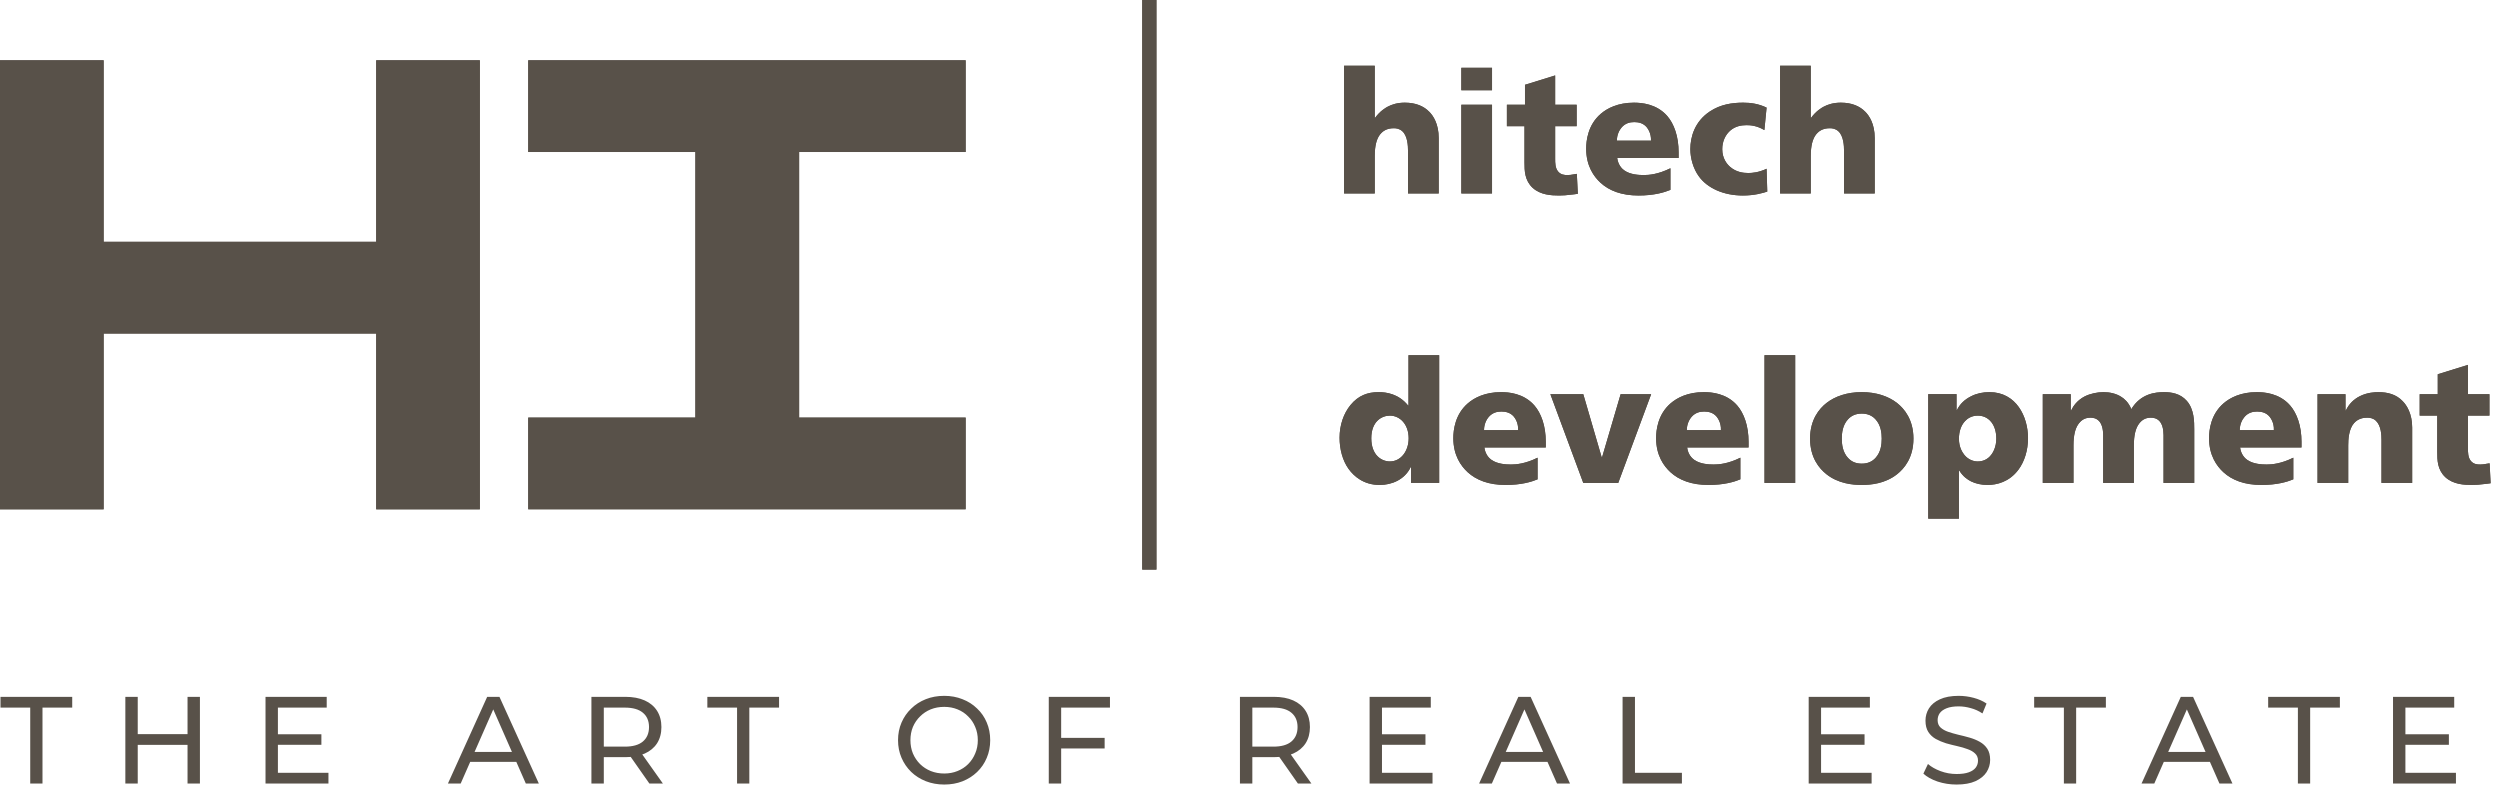 <?xml version="1.0" encoding="UTF-8"?> <svg xmlns="http://www.w3.org/2000/svg" width="222" height="70" viewBox="0 0 222 70" fill="none"><path d="M42.609 45.226H33.406V29.619H9.203V45.226H0V5.354H9.203V21.473H33.406V5.354H42.609V45.226Z" fill="#585149"></path><path d="M85.75 13.499H70.963V37.081H85.75V45.225H46.906V37.081H61.75V13.499H46.906V5.354H85.75V13.499Z" fill="#585149"></path><path d="M119.352 5.835H122.078V10.463H122.109C122.547 9.858 123.047 9.571 123.215 9.48C123.607 9.269 124.108 9.117 124.744 9.117C125.713 9.117 126.425 9.419 126.926 9.934C127.274 10.282 127.758 11.008 127.758 12.263V17.18H125.031V13.368C125.031 12.99 125.001 12.083 124.532 11.659C124.274 11.417 123.971 11.387 123.775 11.387C123.154 11.387 122.745 11.628 122.457 12.067C122.259 12.385 122.078 12.898 122.078 13.851V17.18H119.352V5.835Z" fill="#585149"></path><path d="M129.766 9.299H132.492V17.179H129.766V9.299ZM132.492 8.014H129.766V6.018H132.492V8.014Z" fill="#585149"></path><path d="M133.812 9.299H135.419V7.529L138.099 6.698V9.299H140.008V11.204H138.099V14.109C138.099 14.442 138.099 14.925 138.357 15.227C138.6 15.516 138.902 15.546 139.19 15.546C139.387 15.546 139.522 15.523 139.661 15.498C139.714 15.488 139.768 15.479 139.826 15.47L140.023 15.44L140.113 17.21L139.78 17.256C139.099 17.345 138.765 17.36 138.448 17.36C137.765 17.36 136.796 17.315 136.1 16.68C135.388 16.014 135.373 15.168 135.373 14.411V11.204H133.812V9.299Z" fill="#585149"></path><path d="M146.608 12.49C146.637 11.813 146.309 11.399 146.227 11.297C146.222 11.289 146.217 11.284 146.214 11.28C145.926 10.948 145.533 10.842 145.123 10.842C144.716 10.842 144.336 10.948 144.017 11.295C143.774 11.568 143.579 11.991 143.579 12.49H146.608ZM143.609 14.032C143.686 14.667 144.062 15.015 144.245 15.137C144.759 15.5 145.502 15.546 145.972 15.546C146.41 15.546 147.244 15.485 148.335 14.941V16.861C147.788 17.087 146.88 17.361 145.502 17.361C144.003 17.361 142.896 16.937 142.124 16.226C141.534 15.681 140.852 14.743 140.852 13.201C140.852 12.49 141.003 11.099 142.139 10.116C142.714 9.616 143.668 9.118 145.092 9.118C145.743 9.118 147.093 9.209 148.047 10.296C148.653 10.992 149.062 12.112 149.062 13.534V14.032H143.609Z" fill="#585149"></path><path d="M156.677 11.553C156.026 11.159 155.45 11.114 155.102 11.114C154.586 11.114 154.103 11.22 153.678 11.568C153.207 11.961 152.936 12.566 152.936 13.246C152.936 14.064 153.344 14.562 153.617 14.804C154.161 15.288 154.799 15.364 155.252 15.364C155.601 15.364 156.163 15.319 156.874 14.986L156.934 17.013C156.555 17.134 155.828 17.361 154.769 17.361C153.027 17.361 151.618 16.695 150.875 15.682C150.345 14.971 150.102 14.018 150.102 13.246C150.102 12.142 150.496 10.781 151.845 9.889C152.785 9.269 153.813 9.117 154.799 9.117C155.45 9.117 156.148 9.208 156.874 9.556L156.677 11.553Z" fill="#585149"></path><path d="M158.07 5.835H160.796V10.463H160.827C161.265 9.858 161.766 9.571 161.933 9.48C162.325 9.269 162.826 9.117 163.462 9.117C164.431 9.117 165.144 9.419 165.644 9.934C165.993 10.282 166.476 11.008 166.476 12.263V17.18H163.75V13.368C163.75 12.99 163.719 12.083 163.251 11.659C162.992 11.417 162.689 11.387 162.493 11.387C161.872 11.387 161.462 11.628 161.176 12.067C160.978 12.385 160.796 12.898 160.796 13.851V17.18H158.07V5.835Z" fill="#585149"></path><path d="M123.422 40.976C124.391 40.976 125.088 40.069 125.088 38.919C125.088 37.679 124.315 36.908 123.422 36.908C122.695 36.908 121.771 37.423 121.771 38.919C121.771 40.417 122.679 40.976 123.422 40.976ZM125.301 42.881V41.476H125.271C124.74 42.594 123.589 43.064 122.514 43.064C121.089 43.064 120.227 42.292 119.757 41.642C119.21 40.885 118.953 39.856 118.953 38.873C118.953 37.74 119.317 36.712 119.922 35.97C120.619 35.122 121.438 34.82 122.422 34.82C123.104 34.82 124.21 34.972 125.042 36.016H125.073V31.539H127.8V42.881H125.301Z" fill="#585149"></path><path d="M134.811 38.194C134.84 37.512 134.508 37.096 134.429 36.998C134.424 36.991 134.42 36.986 134.417 36.983C134.129 36.652 133.736 36.545 133.326 36.545C132.919 36.545 132.539 36.652 132.221 36.998C131.977 37.271 131.782 37.694 131.782 38.194H134.811ZM131.813 39.736C131.889 40.371 132.265 40.718 132.448 40.84C132.962 41.203 133.705 41.249 134.175 41.249C134.614 41.249 135.447 41.188 136.538 40.644V42.564C135.991 42.791 135.083 43.064 133.705 43.064C132.206 43.064 131.1 42.64 130.327 41.929C129.737 41.384 129.055 40.447 129.055 38.904C129.055 38.194 129.206 36.802 130.342 35.819C130.917 35.319 131.873 34.821 133.296 34.821C133.946 34.821 135.296 34.912 136.25 36C136.856 36.696 137.265 37.815 137.265 39.237V39.736H131.813Z" fill="#585149"></path><path d="M137.672 35.002H140.595L142.231 40.614H142.262L143.913 35.002H146.623L143.7 42.882H140.595L137.672 35.002Z" fill="#585149"></path><path d="M152.818 38.194C152.846 37.512 152.514 37.097 152.435 36.998C152.43 36.991 152.426 36.986 152.423 36.983C152.137 36.652 151.742 36.545 151.333 36.545C150.925 36.545 150.546 36.652 150.229 36.998C149.985 37.271 149.789 37.694 149.789 38.194H152.818ZM149.819 39.736C149.895 40.371 150.272 40.718 150.455 40.84C150.97 41.203 151.712 41.249 152.182 41.249C152.62 41.249 153.454 41.188 154.545 40.644V42.564C153.999 42.791 153.091 43.064 151.712 43.064C150.214 43.064 149.107 42.64 148.334 41.929C147.744 41.384 147.062 40.447 147.062 38.904C147.062 38.194 147.212 36.802 148.349 35.819C148.925 35.319 149.879 34.821 151.302 34.821C151.954 34.821 153.304 34.912 154.258 36C154.863 36.696 155.273 37.815 155.273 39.237V39.736H149.819Z" fill="#585149"></path><path d="M156.688 31.539H159.414V42.883H156.688V31.539Z" fill="#585149"></path><path d="M164.097 37.24C163.627 37.756 163.552 38.436 163.552 38.95C163.552 39.465 163.627 40.144 164.097 40.659C164.399 40.992 164.794 41.172 165.323 41.172C165.854 41.172 166.249 40.992 166.551 40.659C167.02 40.144 167.096 39.465 167.096 38.95C167.096 38.436 167.02 37.756 166.551 37.24C166.249 36.908 165.854 36.727 165.323 36.727C164.794 36.727 164.399 36.908 164.097 37.24ZM168.459 35.788C169.096 36.288 169.914 37.256 169.914 38.95C169.914 40.644 169.096 41.611 168.459 42.111C167.413 42.942 166.142 43.064 165.323 43.064C164.506 43.064 163.235 42.942 162.189 42.111C161.553 41.611 160.734 40.644 160.734 38.95C160.734 37.256 161.553 36.288 162.189 35.788C162.961 35.183 164.052 34.82 165.323 34.82C166.596 34.82 167.687 35.183 168.459 35.788Z" fill="#585149"></path><path d="M176.831 37.482C176.468 37.028 176.013 36.908 175.618 36.908C175.028 36.908 174.664 37.211 174.484 37.406C174.135 37.785 173.953 38.329 173.953 38.965C173.953 39.751 174.286 40.205 174.439 40.401C174.801 40.84 175.271 40.977 175.618 40.977C175.998 40.977 176.484 40.855 176.846 40.355C176.967 40.19 177.271 39.72 177.271 38.95C177.271 38.315 177.104 37.83 176.831 37.482ZM171.227 35.001H173.741V36.423H173.771C174.044 35.88 174.439 35.486 175.044 35.184C175.545 34.927 176.104 34.821 176.664 34.821C179.042 34.821 180.088 36.998 180.088 38.904C180.088 39.994 179.769 40.992 179.24 41.703C178.422 42.806 177.302 43.064 176.484 43.064C175.952 43.064 175.423 42.943 175.028 42.745C174.725 42.595 174.302 42.308 173.983 41.777H173.953V46.059H171.227V35.001Z" fill="#585149"></path><path d="M181.398 35.002H183.884V36.454H183.914C184.109 36.046 184.458 35.546 185.124 35.2C185.639 34.941 186.276 34.821 186.791 34.821C187.32 34.821 187.928 34.941 188.396 35.259C188.594 35.38 189.019 35.713 189.26 36.333C190.092 34.956 191.396 34.821 192.167 34.821C192.819 34.821 193.607 34.941 194.182 35.591C194.852 36.347 194.85 37.45 194.849 38.154C194.849 38.183 194.849 38.212 194.849 38.24V42.882H192.122V38.647C192.122 38.057 191.987 37.648 191.774 37.407C191.517 37.12 191.198 37.09 190.988 37.09C190.486 37.09 190.138 37.316 189.866 37.74C189.654 38.088 189.487 38.616 189.487 39.555V42.882H186.761V38.647C186.761 38.057 186.625 37.648 186.412 37.407C186.154 37.12 185.837 37.09 185.625 37.09C185.124 37.09 184.777 37.316 184.504 37.74C184.291 38.088 184.125 38.616 184.125 39.555V42.882H181.398V35.002Z" fill="#585149"></path><path d="M201.92 38.194C201.948 37.512 201.616 37.097 201.537 36.998C201.532 36.991 201.528 36.986 201.525 36.983C201.238 36.652 200.844 36.545 200.434 36.545C200.027 36.545 199.648 36.652 199.33 36.998C199.087 37.271 198.89 37.694 198.89 38.194H201.92ZM198.921 39.736C198.997 40.371 199.374 40.718 199.556 40.84C200.071 41.203 200.813 41.249 201.284 41.249C201.722 41.249 202.555 41.188 203.646 40.644V42.564C203.101 42.791 202.192 43.064 200.813 43.064C199.315 43.064 198.209 42.64 197.435 41.929C196.845 41.384 196.164 40.447 196.164 38.904C196.164 38.194 196.314 36.802 197.45 35.819C198.026 35.319 198.98 34.821 200.404 34.821C201.056 34.821 202.405 34.912 203.359 36C203.965 36.696 204.374 37.815 204.374 39.237V39.736H198.921Z" fill="#585149"></path><path d="M205.797 35.002H208.281V36.454H208.311C208.599 35.85 209.037 35.441 209.553 35.183C210.204 34.852 210.902 34.821 211.188 34.821C212.053 34.821 212.794 35.032 213.355 35.622C213.719 35.985 214.202 36.742 214.202 37.966V42.882H211.476V39.071C211.476 38.631 211.446 37.8 210.978 37.361C210.734 37.135 210.461 37.09 210.204 37.09C209.887 37.09 209.416 37.15 209.037 37.574C208.569 38.103 208.523 39.025 208.523 39.555V42.882H205.797V35.002Z" fill="#585149"></path><path d="M214.867 35.002H216.472V33.232L219.154 32.401V35.002H221.063V36.907H219.154V39.812C219.154 40.145 219.154 40.627 219.41 40.93C219.653 41.219 219.957 41.249 220.245 41.249C220.44 41.249 220.574 41.225 220.713 41.201C220.732 41.197 220.751 41.194 220.771 41.191C220.806 41.184 220.842 41.178 220.88 41.173L221.078 41.143L221.168 42.913L220.835 42.958C220.153 43.048 219.82 43.063 219.501 43.063C218.82 43.063 217.851 43.017 217.154 42.382C216.441 41.717 216.426 40.871 216.426 40.114V36.907H214.867V35.002Z" fill="#585149"></path><path d="M102.692 50.579H101.43V0H102.692V50.579Z" fill="#585149"></path><path fill-rule="evenodd" clip-rule="evenodd" d="M101.43 0H102.692V50.579H101.43V0ZM0 5.354V45.226H9.203V29.619H33.406V45.226H42.609V5.354H33.406V21.473H9.203V5.354H0ZM85.75 13.499H70.963V37.081H85.75V45.225H46.906V37.081H61.75V13.499H46.906V5.354H85.75V13.499ZM119.352 5.835H122.078V10.463H122.109C122.547 9.858 123.047 9.571 123.215 9.48C123.607 9.269 124.108 9.117 124.744 9.117C125.713 9.117 126.425 9.419 126.926 9.934C127.274 10.282 127.758 11.008 127.758 12.263V17.18H125.031V13.368C125.031 12.99 125.001 12.083 124.532 11.659C124.274 11.417 123.971 11.387 123.775 11.387C123.154 11.387 122.745 11.628 122.457 12.067C122.259 12.385 122.078 12.898 122.078 13.851V17.18H119.352V5.835ZM129.766 9.299H132.492V17.179H129.766V9.299ZM132.492 8.014H129.766V6.018H132.492V8.014ZM133.812 9.299H135.419V7.529L138.099 6.698V9.299H140.008V11.204H138.099V14.109C138.099 14.442 138.099 14.925 138.357 15.227C138.6 15.516 138.902 15.546 139.19 15.546C139.387 15.546 139.522 15.523 139.661 15.498C139.714 15.488 139.768 15.479 139.826 15.47L140.023 15.44L140.113 17.21L139.78 17.256C139.099 17.345 138.765 17.36 138.448 17.36C137.765 17.36 136.796 17.315 136.1 16.68C135.388 16.014 135.373 15.168 135.373 14.411V11.204H133.812V9.299ZM143.609 14.032C143.686 14.667 144.062 15.015 144.245 15.137C144.759 15.5 145.502 15.546 145.972 15.546C146.41 15.546 147.244 15.485 148.335 14.941V16.861C147.788 17.087 146.88 17.361 145.502 17.361C144.003 17.361 142.896 16.937 142.124 16.226C141.534 15.681 140.852 14.743 140.852 13.201C140.852 12.49 141.003 11.099 142.139 10.116C142.714 9.616 143.668 9.118 145.092 9.118C145.743 9.118 147.093 9.209 148.047 10.296C148.653 10.992 149.062 12.112 149.062 13.534V14.032H143.609ZM156.677 11.553C156.026 11.159 155.45 11.114 155.102 11.114C154.586 11.114 154.103 11.22 153.678 11.568C153.207 11.961 152.936 12.566 152.936 13.246C152.936 14.064 153.344 14.562 153.617 14.804C154.161 15.288 154.799 15.364 155.252 15.364C155.601 15.364 156.163 15.319 156.874 14.986L156.934 17.013C156.555 17.134 155.828 17.361 154.769 17.361C153.027 17.361 151.618 16.695 150.875 15.682C150.345 14.971 150.102 14.018 150.102 13.246C150.102 12.142 150.496 10.781 151.845 9.889C152.785 9.269 153.813 9.117 154.799 9.117C155.45 9.117 156.148 9.208 156.874 9.556L156.677 11.553ZM158.07 5.835H160.796V10.463H160.827C161.265 9.858 161.766 9.571 161.933 9.48C162.325 9.269 162.826 9.117 163.462 9.117C164.431 9.117 165.144 9.419 165.644 9.934C165.993 10.282 166.476 11.008 166.476 12.263V17.18H163.75V13.368C163.75 12.99 163.719 12.083 163.251 11.659C162.992 11.417 162.689 11.387 162.493 11.387C161.872 11.387 161.462 11.628 161.176 12.067C160.978 12.385 160.796 12.898 160.796 13.851V17.18H158.07V5.835ZM125.301 42.881V41.476H125.271C124.74 42.594 123.589 43.064 122.514 43.064C121.089 43.064 120.227 42.292 119.757 41.642C119.21 40.885 118.953 39.856 118.953 38.873C118.953 37.74 119.317 36.712 119.922 35.97C120.619 35.122 121.438 34.82 122.422 34.82C123.104 34.82 124.21 34.972 125.042 36.016H125.073V31.539H127.8V42.881H125.301ZM131.813 39.736C131.889 40.371 132.265 40.718 132.448 40.84C132.962 41.203 133.705 41.249 134.175 41.249C134.614 41.249 135.447 41.188 136.538 40.644V42.564C135.991 42.791 135.083 43.064 133.705 43.064C132.206 43.064 131.1 42.64 130.327 41.929C129.737 41.384 129.055 40.447 129.055 38.904C129.055 38.194 129.206 36.802 130.342 35.819C130.917 35.319 131.873 34.821 133.296 34.821C133.946 34.821 135.296 34.912 136.25 36C136.856 36.696 137.265 37.815 137.265 39.237V39.736H131.813ZM137.672 35.002H140.595L142.231 40.614H142.262L143.913 35.002H146.623L143.7 42.882H140.595L137.672 35.002ZM149.819 39.736C149.895 40.371 150.272 40.718 150.455 40.84C150.97 41.203 151.712 41.249 152.182 41.249C152.62 41.249 153.454 41.188 154.545 40.644V42.564C153.999 42.791 153.091 43.064 151.712 43.064C150.214 43.064 149.107 42.64 148.334 41.929C147.744 41.384 147.062 40.447 147.062 38.904C147.062 38.194 147.212 36.802 148.349 35.819C148.925 35.319 149.879 34.821 151.302 34.821C151.954 34.821 153.304 34.912 154.258 36C154.863 36.696 155.273 37.815 155.273 39.237V39.736H149.819ZM156.688 31.539H159.414V42.883H156.688V31.539ZM168.459 35.788C169.096 36.288 169.914 37.256 169.914 38.95C169.914 40.644 169.096 41.611 168.459 42.111C167.413 42.942 166.142 43.064 165.323 43.064C164.506 43.064 163.235 42.942 162.189 42.111C161.553 41.611 160.734 40.644 160.734 38.95C160.734 37.256 161.553 36.288 162.189 35.788C162.961 35.183 164.052 34.82 165.323 34.82C166.596 34.82 167.687 35.183 168.459 35.788ZM171.227 35.001H173.741V36.423H173.771C174.044 35.88 174.439 35.486 175.044 35.184C175.545 34.927 176.104 34.821 176.664 34.821C179.042 34.821 180.088 36.998 180.088 38.904C180.088 39.994 179.769 40.992 179.24 41.703C178.422 42.806 177.302 43.064 176.484 43.064C175.952 43.064 175.423 42.943 175.028 42.745C174.725 42.595 174.302 42.308 173.983 41.777H173.953V46.059H171.227V35.001ZM181.398 35.002H183.884V36.454H183.914C184.109 36.046 184.458 35.546 185.124 35.2C185.639 34.941 186.276 34.821 186.791 34.821C187.32 34.821 187.928 34.941 188.396 35.259C188.594 35.38 189.019 35.713 189.26 36.333C190.092 34.956 191.396 34.821 192.167 34.821C192.819 34.821 193.607 34.941 194.182 35.591C194.852 36.347 194.85 37.45 194.849 38.154L194.849 38.24V42.882H192.122V38.647C192.122 38.057 191.987 37.648 191.774 37.407C191.517 37.12 191.198 37.09 190.988 37.09C190.486 37.09 190.138 37.316 189.866 37.74C189.654 38.088 189.487 38.616 189.487 39.555V42.882H186.761V38.647C186.761 38.057 186.625 37.648 186.412 37.407C186.154 37.12 185.837 37.09 185.625 37.09C185.124 37.09 184.777 37.316 184.504 37.74C184.291 38.088 184.125 38.616 184.125 39.555V42.882H181.398V35.002ZM198.921 39.736C198.997 40.371 199.374 40.718 199.556 40.84C200.071 41.203 200.813 41.249 201.284 41.249C201.722 41.249 202.555 41.188 203.646 40.644V42.564C203.101 42.791 202.192 43.064 200.813 43.064C199.315 43.064 198.209 42.64 197.435 41.929C196.845 41.384 196.164 40.447 196.164 38.904C196.164 38.194 196.314 36.802 197.45 35.819C198.026 35.319 198.98 34.821 200.404 34.821C201.056 34.821 202.405 34.912 203.359 36C203.965 36.696 204.374 37.815 204.374 39.237V39.736H198.921ZM205.797 35.002H208.281V36.454H208.311C208.599 35.85 209.037 35.441 209.553 35.183C210.204 34.852 210.902 34.821 211.188 34.821C212.053 34.821 212.794 35.032 213.355 35.622C213.719 35.985 214.202 36.742 214.202 37.966V42.882H211.476V39.071C211.476 38.631 211.446 37.8 210.978 37.361C210.734 37.135 210.461 37.09 210.204 37.09C209.887 37.09 209.416 37.15 209.037 37.574C208.569 38.103 208.523 39.025 208.523 39.555V42.882H205.797V35.002ZM214.867 35.002H216.472V33.232L219.154 32.401V35.002H221.063V36.907H219.154V39.812C219.154 40.145 219.154 40.627 219.41 40.93C219.653 41.219 219.957 41.249 220.245 41.249C220.44 41.249 220.574 41.225 220.713 41.201L220.771 41.191C220.806 41.184 220.842 41.178 220.88 41.173L221.078 41.143L221.168 42.913L220.835 42.958C220.153 43.048 219.82 43.063 219.501 43.063C218.82 43.063 217.851 43.017 217.154 42.382C216.441 41.717 216.426 40.871 216.426 40.114V36.907H214.867V35.002ZM123.422 40.976C124.391 40.976 125.088 40.069 125.088 38.919C125.088 37.679 124.315 36.908 123.422 36.908C122.695 36.908 121.771 37.423 121.771 38.919C121.771 40.417 122.679 40.976 123.422 40.976ZM134.429 36.998C134.508 37.096 134.84 37.512 134.811 38.194H131.782C131.782 37.694 131.977 37.271 132.221 36.998C132.539 36.652 132.919 36.545 133.326 36.545C133.736 36.545 134.129 36.652 134.417 36.983L134.429 36.998ZM152.818 38.194C152.846 37.512 152.514 37.097 152.435 36.998L152.423 36.983C152.137 36.652 151.742 36.545 151.333 36.545C150.925 36.545 150.546 36.652 150.229 36.998C149.985 37.271 149.789 37.694 149.789 38.194H152.818ZM163.552 38.95C163.552 38.436 163.627 37.756 164.097 37.24C164.399 36.908 164.794 36.727 165.323 36.727C165.854 36.727 166.249 36.908 166.551 37.24C167.02 37.756 167.096 38.436 167.096 38.95C167.096 39.465 167.02 40.144 166.551 40.659C166.249 40.992 165.854 41.172 165.323 41.172C164.794 41.172 164.399 40.992 164.097 40.659C163.627 40.144 163.552 39.465 163.552 38.95ZM176.831 37.482C176.468 37.028 176.013 36.908 175.618 36.908C175.028 36.908 174.664 37.211 174.484 37.406C174.135 37.785 173.953 38.329 173.953 38.965C173.953 39.751 174.286 40.205 174.439 40.401C174.801 40.84 175.271 40.977 175.618 40.977C175.998 40.977 176.484 40.855 176.846 40.355C176.967 40.19 177.271 39.72 177.271 38.95C177.271 38.315 177.104 37.83 176.831 37.482ZM146.227 11.297C146.309 11.399 146.637 11.813 146.608 12.49H143.579C143.579 11.991 143.774 11.568 144.017 11.295C144.336 10.948 144.716 10.842 145.123 10.842C145.533 10.842 145.926 10.948 146.214 11.28C146.217 11.284 146.222 11.289 146.227 11.297ZM201.92 38.194C201.948 37.512 201.616 37.097 201.537 36.998L201.525 36.983C201.238 36.652 200.844 36.545 200.434 36.545C200.027 36.545 199.648 36.652 199.33 36.998C199.087 37.271 198.89 37.694 198.89 38.194H201.92Z" fill="#585149"></path><path d="M2.684 69.579V62.836H0.044V61.879H6.413V62.836H3.773V69.579H2.684ZM16.653 61.879H17.753V69.579H16.653V61.879ZM12.231 69.579H11.131V61.879H12.231V69.579ZM16.752 66.147H12.121V65.19H16.752V66.147ZM24.579 65.201H28.539V66.136H24.579V65.201ZM24.678 68.622H29.166V69.579H23.578V61.879H29.012V62.836H24.678V68.622ZM39.775 69.579L43.262 61.879H44.351L47.849 69.579H46.694L43.581 62.495H44.021L40.908 69.579H39.775ZM41.26 67.654L41.557 66.774H45.891L46.21 67.654H41.26ZM52.518 69.579V61.879H55.521C56.195 61.879 56.771 61.985 57.248 62.198C57.724 62.411 58.091 62.719 58.348 63.122C58.604 63.525 58.733 64.006 58.733 64.563C58.733 65.12 58.604 65.601 58.348 66.004C58.091 66.4 57.724 66.704 57.248 66.917C56.771 67.13 56.195 67.236 55.521 67.236H53.123L53.618 66.73V69.579H52.518ZM57.666 69.579L55.708 66.785H56.885L58.865 69.579H57.666ZM53.618 66.84L53.123 66.301H55.488C56.192 66.301 56.723 66.151 57.083 65.85C57.449 65.542 57.633 65.113 57.633 64.563C57.633 64.013 57.449 63.588 57.083 63.287C56.723 62.986 56.192 62.836 55.488 62.836H53.123L53.618 62.286V66.84ZM65.451 69.579V62.836H62.812V61.879H69.18V62.836H66.54V69.579H65.451ZM83.849 69.667C83.262 69.667 82.716 69.568 82.21 69.37C81.711 69.172 81.278 68.897 80.912 68.545C80.545 68.186 80.259 67.768 80.054 67.291C79.848 66.814 79.746 66.294 79.746 65.729C79.746 65.164 79.848 64.644 80.054 64.167C80.259 63.69 80.545 63.276 80.912 62.924C81.278 62.565 81.711 62.286 82.21 62.088C82.708 61.89 83.255 61.791 83.849 61.791C84.435 61.791 84.974 61.89 85.466 62.088C85.964 62.279 86.397 62.554 86.764 62.913C87.138 63.265 87.424 63.679 87.622 64.156C87.827 64.633 87.93 65.157 87.93 65.729C87.93 66.301 87.827 66.825 87.622 67.302C87.424 67.779 87.138 68.197 86.764 68.556C86.397 68.908 85.964 69.183 85.466 69.381C84.974 69.572 84.435 69.667 83.849 69.667ZM83.849 68.688C84.274 68.688 84.666 68.615 85.026 68.468C85.392 68.321 85.708 68.116 85.972 67.852C86.243 67.581 86.452 67.265 86.599 66.906C86.753 66.547 86.83 66.154 86.83 65.729C86.83 65.304 86.753 64.911 86.599 64.552C86.452 64.193 86.243 63.881 85.972 63.617C85.708 63.346 85.392 63.137 85.026 62.99C84.666 62.843 84.274 62.77 83.849 62.77C83.416 62.77 83.016 62.843 82.65 62.99C82.29 63.137 81.975 63.346 81.704 63.617C81.432 63.881 81.22 64.193 81.066 64.552C80.919 64.911 80.846 65.304 80.846 65.729C80.846 66.154 80.919 66.547 81.066 66.906C81.22 67.265 81.432 67.581 81.704 67.852C81.975 68.116 82.29 68.321 82.65 68.468C83.016 68.615 83.416 68.688 83.849 68.688ZM94.121 65.52H98.092V66.466H94.121V65.52ZM94.231 69.579H93.131V61.879H98.565V62.836H94.231V69.579ZM110.107 69.579V61.879H113.11C113.785 61.879 114.361 61.985 114.837 62.198C115.314 62.411 115.681 62.719 115.937 63.122C116.194 63.525 116.322 64.006 116.322 64.563C116.322 65.12 116.194 65.601 115.937 66.004C115.681 66.4 115.314 66.704 114.837 66.917C114.361 67.13 113.785 67.236 113.11 67.236H110.712L111.207 66.73V69.579H110.107ZM115.255 69.579L113.297 66.785H114.474L116.454 69.579H115.255ZM111.207 66.84L110.712 66.301H113.077C113.781 66.301 114.313 66.151 114.672 65.85C115.039 65.542 115.222 65.113 115.222 64.563C115.222 64.013 115.039 63.588 114.672 63.287C114.313 62.986 113.781 62.836 113.077 62.836H110.712L111.207 62.286V66.84ZM122.621 65.201H126.581V66.136H122.621V65.201ZM122.72 68.622H127.208V69.579H121.62V61.879H127.054V62.836H122.72V68.622ZM131.343 69.579L134.83 61.879H135.919L139.417 69.579H138.262L135.149 62.495H135.589L132.476 69.579H131.343ZM132.828 67.654L133.125 66.774H137.459L137.778 67.654H132.828ZM144.085 69.579V61.879H145.185V68.622H149.354V69.579H144.085ZM161.612 65.201H165.572V66.136H161.612V65.201ZM161.711 68.622H166.199V69.579H160.611V61.879H166.045V62.836H161.711V68.622ZM173.744 69.667C173.157 69.667 172.596 69.579 172.061 69.403C171.526 69.22 171.104 68.985 170.796 68.699L171.203 67.841C171.496 68.098 171.87 68.31 172.325 68.479C172.78 68.648 173.253 68.732 173.744 68.732C174.191 68.732 174.554 68.681 174.833 68.578C175.112 68.475 175.317 68.336 175.449 68.16C175.581 67.977 175.647 67.771 175.647 67.544C175.647 67.28 175.559 67.067 175.383 66.906C175.214 66.745 174.991 66.616 174.712 66.521C174.441 66.418 174.14 66.33 173.81 66.257C173.48 66.184 173.146 66.099 172.809 66.004C172.479 65.901 172.175 65.773 171.896 65.619C171.625 65.465 171.405 65.26 171.236 65.003C171.067 64.739 170.983 64.402 170.983 63.991C170.983 63.595 171.086 63.232 171.291 62.902C171.504 62.565 171.826 62.297 172.259 62.099C172.699 61.894 173.256 61.791 173.931 61.791C174.378 61.791 174.822 61.85 175.262 61.967C175.702 62.084 176.083 62.253 176.406 62.473L176.043 63.353C175.713 63.133 175.365 62.975 174.998 62.88C174.631 62.777 174.276 62.726 173.931 62.726C173.498 62.726 173.143 62.781 172.864 62.891C172.585 63.001 172.38 63.148 172.248 63.331C172.123 63.514 172.061 63.72 172.061 63.947C172.061 64.218 172.145 64.435 172.314 64.596C172.49 64.757 172.714 64.886 172.985 64.981C173.264 65.076 173.568 65.164 173.898 65.245C174.228 65.318 174.558 65.403 174.888 65.498C175.225 65.593 175.53 65.718 175.801 65.872C176.08 66.026 176.303 66.231 176.472 66.488C176.641 66.745 176.725 67.075 176.725 67.478C176.725 67.867 176.619 68.23 176.406 68.567C176.193 68.897 175.863 69.165 175.416 69.37C174.976 69.568 174.419 69.667 173.744 69.667ZM183.273 69.579V62.836H180.633V61.879H187.002V62.836H184.362V69.579H183.273ZM190.168 69.579L193.655 61.879H194.744L198.242 69.579H197.087L193.974 62.495H194.414L191.301 69.579H190.168ZM191.653 67.654L191.95 66.774H196.284L196.603 67.654H191.653ZM204.053 69.579V62.836H201.413V61.879H207.782V62.836H205.142V69.579H204.053ZM213.501 65.201H217.461V66.136H213.501V65.201ZM213.6 68.622H218.088V69.579H212.5V61.879H217.934V62.836H213.6V68.622Z" fill="#585149"></path></svg> 